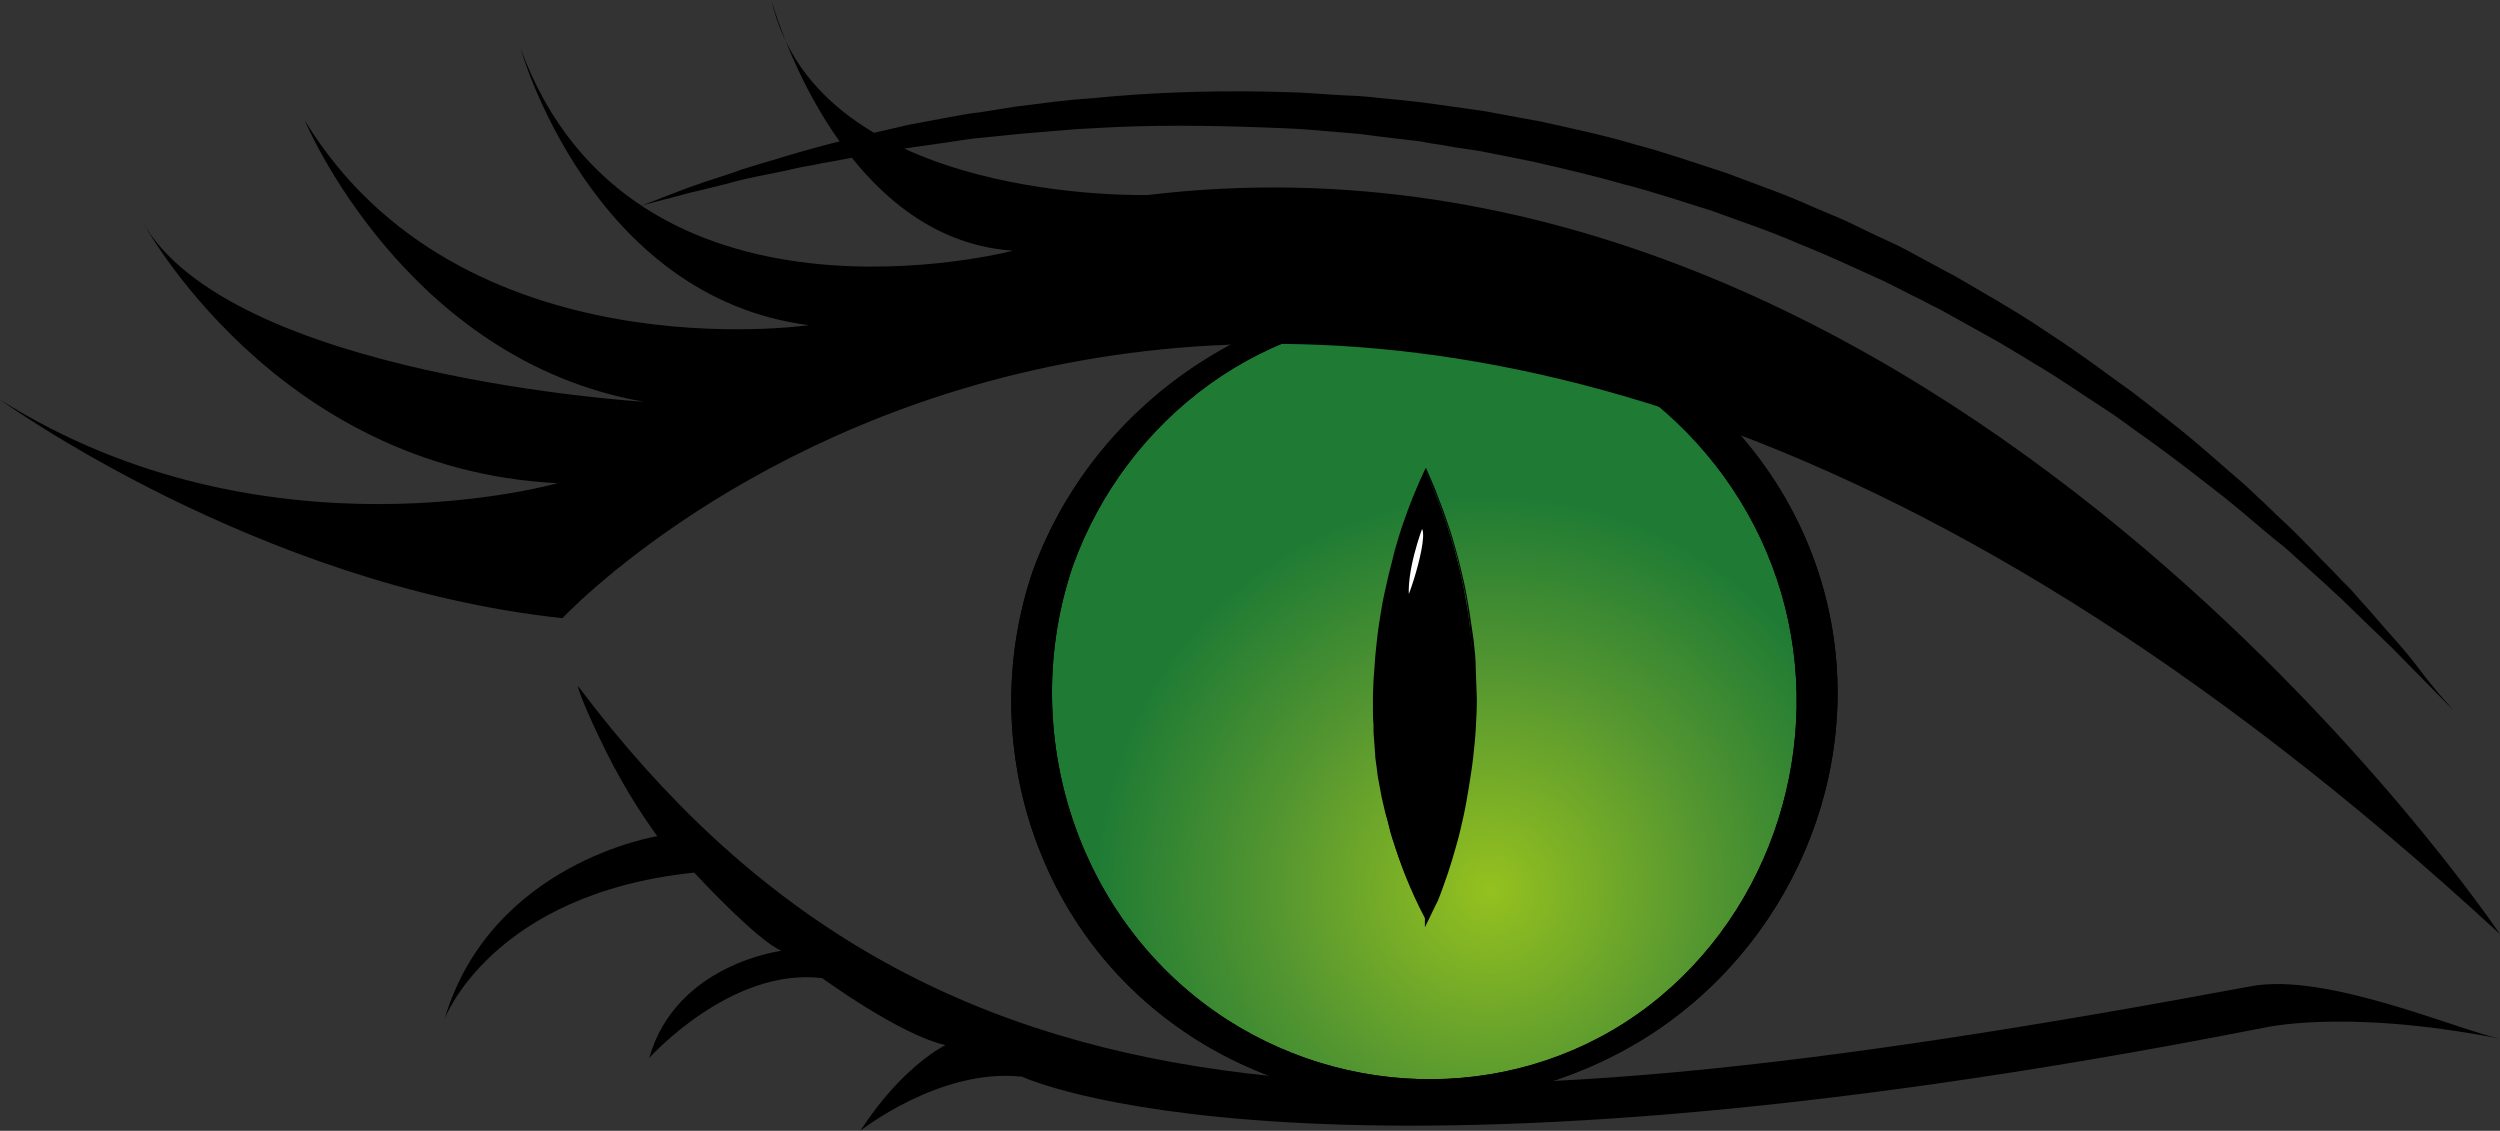 <?xml version="1.0" encoding="UTF-8"?>
<!DOCTYPE svg PUBLIC "-//W3C//DTD SVG 1.1//EN" "http://www.w3.org/Graphics/SVG/1.1/DTD/svg11.dtd">
<svg version="1.1" xmlns="http://www.w3.org/2000/svg" xmlns:xlink="http://www.w3.org/1999/xlink" x="0" y="0" width="466.7" height="211.1" viewBox="0, 0, 466.7, 211.1">
  <rect x="0" y="0" width="466.7" height="211.1" fill="#333333" stroke="none"/>
  <defs>
    <radialGradient id="Gradient_1" gradientUnits="userSpaceOnUse" cx="278.17" cy="166.03" r="73.454">
      <stop offset="0" stop-color="#95C11F"/>
      <stop offset="0.537" stop-color="#569730"/>
      <stop offset="1" stop-color="#1F7B34"/>
    </radialGradient>
  </defs>
  <g id="Layer_1">
    <path d="M466.7,193.9 C458.9,192.3 434.3,181.5 420.3,184.1 C259.7,214 173.1,214.7 108,128.2 C107.5,127.6 109,131.7 111.6,137.1 C115.4,145.3 119.5,151.7 122.7,156.1 C122.7,156.1 91.7,161 83,190.2 C83,190.2 91.8,166.8 129.6,162.9 C129.6,162.9 141.3,175.6 145.9,177.5 C145.9,177.5 126.2,179.9 121.2,197.5 C121.2,197.5 136.4,180.5 153.5,182.6 C153.5,182.6 168,193.2 176.5,195.1 C176.5,195.1 168.5,198.9 160.6,211.1 C160.6,211.1 175.5,199.3 190.8,201 C190.8,201 245.4,226.7 422.4,191.9 C422.2,192 437,188.1 466.7,193.9 z" fill="#000000" id="path34235"/>
    <path d="M339.3,130.4 C339.3,170.938 306.438,203.8 265.9,203.8 C225.362,203.8 192.5,170.938 192.5,130.4 C192.5,89.862 225.362,57 265.9,57 C306.438,57 339.3,89.862 339.3,130.4 z" fill="url(#Gradient_1)" id="circle34244"/>
    <path d="M192.8,106.6 C182.4,137.1 192.6,171.7 218.7,190.9 C244.3,209.9 279.9,210.6 306.9,193.9 C334,177.1 348.4,144.3 341.2,113.1 C334,81.8 306.8,58.5 275,55.3 C239.5,51.7 205,73 192.8,106.6 C191.9,109 199.4,108.1 200.3,105.6 C210.3,77.9 236.6,58.2 266.5,59.1 C296.1,60 322.4,80.3 331.7,108.1 C341,135.7 332.4,167.3 310,186 C287,205.2 254,206.4 229,190.3 C201.1,172.3 189.7,136.7 200.3,105.6 C201.2,103.1 193.7,104.1 192.8,106.6 z" fill="#000000" id="path34246"/>
    <path d="M458,132.6 C458,132.6 453.9,128.4 446.7,121.1 C444.9,119.3 442.8,117.4 440.6,115.2 C439.5,114.1 438.3,113 437.2,111.9 C436,110.8 434.7,109.6 433.4,108.4 C432.1,107.2 430.7,106 429.3,104.7 C427.9,103.4 426.5,102.1 424.9,100.9 C421.8,98.4 418.7,95.6 415.3,92.9 C411.8,90.2 408.3,87.4 404.5,84.6 C402.6,83.2 400.7,81.8 398.7,80.4 C396.7,79 394.8,77.5 392.7,76.2 C388.5,73.5 384.3,70.5 379.8,67.9 C377.6,66.5 375.3,65.2 373,63.8 C370.7,62.5 368.3,61.2 366,59.9 C364.8,59.2 363.6,58.6 362.4,57.9 C361.2,57.3 360,56.7 358.7,56 C356.2,54.8 353.8,53.5 351.3,52.3 C346.2,50 341.1,47.6 335.8,45.5 C330.6,43.2 325.1,41.4 319.7,39.4 C314.2,37.7 308.7,35.8 303.1,34.4 C297.6,32.8 291.9,31.5 286.3,30.2 C283.5,29.6 280.7,29.1 277.8,28.5 C276.4,28.2 275,28 273.6,27.8 C272.2,27.6 270.8,27.4 269.4,27.1 C268,26.9 266.6,26.7 265.2,26.4 C263.8,26.2 262.4,26.1 261,25.9 C259.6,25.7 258.2,25.6 256.8,25.4 C255.4,25.2 254,25 252.6,24.9 C249.8,24.7 247.1,24.4 244.3,24.2 C241.6,24 238.8,23.9 236.1,23.8 C225.3,23.4 214.7,23.3 204.8,23.9 C203.6,24 202.3,24 201.1,24.1 C199.9,24.2 198.7,24.3 197.4,24.4 C195,24.6 192.6,24.8 190.3,25 C188,25.2 185.7,25.5 183.4,25.7 C182.3,25.8 181.2,25.9 180,26.1 C178.9,26.3 177.8,26.4 176.7,26.6 C174.5,26.9 172.4,27.2 170.4,27.5 C168.3,27.8 166.3,28.2 164.4,28.5 C162.4,28.8 160.5,29.1 158.7,29.5 C156.8,29.9 155,30.2 153.3,30.5 C151.6,30.9 149.9,31.1 148.2,31.5 C146.6,31.9 145,32.2 143.5,32.5 C142,32.8 140.5,33.1 139.2,33.4 C137.8,33.7 136.5,34.1 135.3,34.4 C132.8,35 130.6,35.6 128.7,36 C126.8,36.5 125.1,37 123.8,37.3 C121.1,38 119.7,38.4 119.7,38.4 C119.7,38.4 121.1,37.9 123.6,36.9 C124.9,36.4 126.5,35.8 128.3,35.1 C130.2,34.4 132.3,33.7 134.8,32.9 C136,32.5 137.3,32.1 138.6,31.6 C140,31.2 141.4,30.7 142.9,30.3 C145.9,29.4 149.1,28.4 152.5,27.5 C154.2,27 156,26.6 157.9,26.1 C159.7,25.6 161.7,25.2 163.6,24.7 C165.6,24.2 167.6,23.8 169.6,23.3 C171.7,22.9 173.8,22.5 176,22.1 L179.3,21.5 C180.4,21.3 181.5,21.1 182.7,21 C185,20.6 187.3,20.3 189.6,19.9 L196.8,19 C198,18.9 199.3,18.7 200.5,18.6 C201.7,18.5 203,18.4 204.3,18.3 C214.4,17.3 225.1,16.9 236.3,17.1 C239.1,17.2 241.9,17.2 244.7,17.4 C247.5,17.6 250.4,17.8 253.2,17.9 C254.6,18 256.1,18.1 257.5,18.3 C258.9,18.4 260.4,18.6 261.8,18.7 C263.2,18.9 264.7,19 266.1,19.2 C267.5,19.4 269,19.6 270.4,19.8 C271.8,20 273.3,20.2 274.7,20.4 C276.2,20.6 277.6,20.8 279,21.1 C281.9,21.6 284.8,22.2 287.7,22.7 C293.5,24 299.3,25.2 305,26.9 C310.7,28.4 316.4,30.4 322,32.2 C327.5,34.3 333.1,36.2 338.4,38.6 C341.1,39.8 343.8,40.8 346.4,42.1 C349,43.4 351.6,44.6 354.2,45.8 C356.8,47.1 359.2,48.5 361.7,49.8 C362.9,50.5 364.2,51.1 365.4,51.8 L369,53.9 C371.4,55.3 373.8,56.7 376.1,58.1 C378.4,59.5 380.7,61 382.9,62.5 C387.4,65.4 391.6,68.5 395.7,71.5 C397.8,72.9 399.7,74.5 401.7,76 L407.4,80.5 C411.1,83.5 414.5,86.6 417.9,89.5 C419.6,90.9 421.1,92.5 422.7,93.9 C424.2,95.4 425.7,96.8 427.2,98.2 C428.7,99.6 430,101 431.4,102.4 C432.7,103.8 434,105.1 435.3,106.4 C436.5,107.7 437.7,108.9 438.9,110.1 C440,111.4 441.1,112.6 442.1,113.7 C444.1,116 446,118.2 447.7,120.1 C449.4,122 450.8,123.8 452,125.4 C453.2,127 454.3,128.3 455.2,129.4 C457.1,131.5 458,132.6 458,132.6 z" fill="#000000" id="path34248"/>
    <path d="M105,115.4 C47.9,109.3 -0,74.6 -0,74.6 C49.4,105.8 104.1,90.2 104.1,90.2 C51.2,87.6 26.5,41.2 26.5,41.2 C42.5,70.3 120.2,75 120.2,75 C75.5,67.2 56.9,22.5 56.9,22.5 C86,70.2 151,60.7 151,60.7 C110.2,55.5 97.2,9.1 97.2,9.1 C118,65.5 189.1,46.8 189.1,46.8 C156.1,44.6 144,0 144,0 C152.7,38.2 214.3,36.4 214.3,36.4 C362.2,18.7 466.7,174.4 466.7,174.4 C242.6,-32.5 105,115.4 105,115.4" fill="#000000" id="path34250"/>
    <path d="M192.8,106.6 C182.4,137.1 192.6,171.7 218.7,190.9 C244.3,209.9 279.9,210.6 306.9,193.9 C334,177.1 348.4,144.3 341.2,113.1 C334,81.8 306.8,58.5 275,55.3 C239.5,51.7 205,73 192.8,106.6 C191.9,109 199.4,108.1 200.3,105.6 C210.3,77.9 236.6,58.2 266.5,59.1 C296.1,60 322.4,80.3 331.7,108.1 C341,135.7 332.4,167.3 310,186 C287,205.2 254,206.4 229,190.3 C201.1,172.3 189.7,136.7 200.3,105.6 C201.2,103.1 193.7,104.1 192.8,106.6 z" fill="#000000" id="path34252"/>
    <path d="M266,173.1 C266,173.1 286.6,131.6 266,87.8 C266,87.8 244.6,130.7 266,171.4" fill="#000000" id="path34254"/>
    <path d="M266,173 C267.5,169.7 268.7,166.2 269.8,162.7 C270.9,159.2 271.7,155.7 272.5,152.1 C272.9,150.3 273.2,148.5 273.5,146.7 C273.8,144.9 274,143.1 274.2,141.3 C274.4,139.5 274.6,137.7 274.7,135.8 C274.8,134 274.9,132.2 274.9,130.3 L274.9,124.8 C274.9,123 274.7,121.2 274.6,119.3 C274.4,117.5 274.3,115.7 274,113.9 C273.8,112.1 273.4,110.3 273,108.5 L272.4,105.8 C272.2,104.9 272,104 271.7,103.1 C271.2,101.3 270.7,99.6 270.1,97.9 C269.5,96.2 268.9,94.5 268.2,92.8 C267.5,91.1 266.7,89.5 266,87.8 L266.4,87.8 C265.6,89.4 265,91.1 264.3,92.8 L262.5,97.9 C261.4,101.3 260.5,104.8 259.7,108.3 C259.3,110.1 259,111.8 258.7,113.6 C258.4,115.4 258.1,117.1 257.9,118.9 C257.7,120.7 257.5,122.5 257.4,124.3 L257.2,127 L257.1,129.7 L257.1,132.4 C257.1,133.3 257.1,134.2 257.2,135.1 C257.2,136 257.3,136.9 257.3,137.8 L257.5,140.5 C257.5,141.4 257.7,142.3 257.8,143.2 C257.9,144.1 258,145 258.2,145.9 L258.6,148.6 L259.1,151.2 C259.3,152.1 259.5,153 259.7,153.8 C259.9,154.7 260.1,155.5 260.4,156.4 C260.9,158.1 261.4,159.9 262.1,161.5 C262.4,162.3 262.7,163.2 263,164 L264,166.5 C264.7,168.2 265.5,169.8 266.3,171.4 L266.2,171.4 C265.4,169.8 264.5,168.2 263.8,166.6 L262.7,164.1 C262.3,163.3 262,162.4 261.7,161.6 C261,159.9 260.5,158.2 259.9,156.5 C259.6,155.6 259.4,154.8 259.2,153.9 C259,153 258.7,152.2 258.5,151.3 L257.9,148.7 L257.4,146 C257.2,145.1 257.1,144.2 257,143.3 C256.9,142.4 256.7,141.5 256.7,140.6 L256.5,137.9 C256.4,137 256.4,136.1 256.4,135.2 C256.3,134.3 256.3,133.4 256.3,132.5 L256.3,129.8 L256.4,127.1 L256.6,124.4 C256.7,122.6 256.9,120.8 257.1,119 C257.3,117.2 257.6,115.4 257.9,113.6 C258.2,111.8 258.6,110 259,108.3 C259.4,106.5 259.9,104.8 260.3,103 C260.8,101.3 261.3,99.5 261.9,97.8 C262.5,96.1 263.1,94.4 263.8,92.7 C264.5,91 265.2,89.4 266,87.7 L266.2,87.3 L266.4,87.8 C267.1,89.5 267.9,91.1 268.5,92.9 C269.2,94.6 269.8,96.3 270.4,98.1 C271,99.8 271.5,101.6 272,103.4 C272.5,105.2 272.9,107 273.3,108.7 C273.7,110.5 274,112.3 274.3,114.1 C274.6,115.9 274.8,117.7 275.1,119.5 C275.3,121.3 275.5,123.2 275.5,125 C275.6,126.8 275.6,128.7 275.7,130.5 C275.7,132.3 275.6,134.2 275.5,136 C275.4,137.8 275.2,139.7 275,141.5 C274.8,143.3 274.5,145.1 274.2,147 C273.9,148.8 273.6,150.6 273.2,152.4 C272.8,154.2 272.4,156 271.9,157.7 C271.4,159.5 270.9,161.2 270.3,163 C269.7,164.7 269.1,166.5 268.4,168.2 C267.6,169.7 266.9,171.4 266,173 z" fill="#000000" id="path34256"/>
    <g id="path34258">
      <path d="M265.2,98.3 C265.2,98.3 261.9,106.9 262.7,112.2 C262.9,113.5 268.1,97.8 265.2,98.3 z" fill="#FFFFFF"/>
      <path d="M265.2,98.3 C265.2,98.3 261.9,106.9 262.7,112.2 C262.9,113.5 268.1,97.8 265.2,98.3 z" fill-opacity="0" stroke="#000000" stroke-width="0.813" stroke-miterlimit="10"/>
    </g>
  </g>
</svg>
